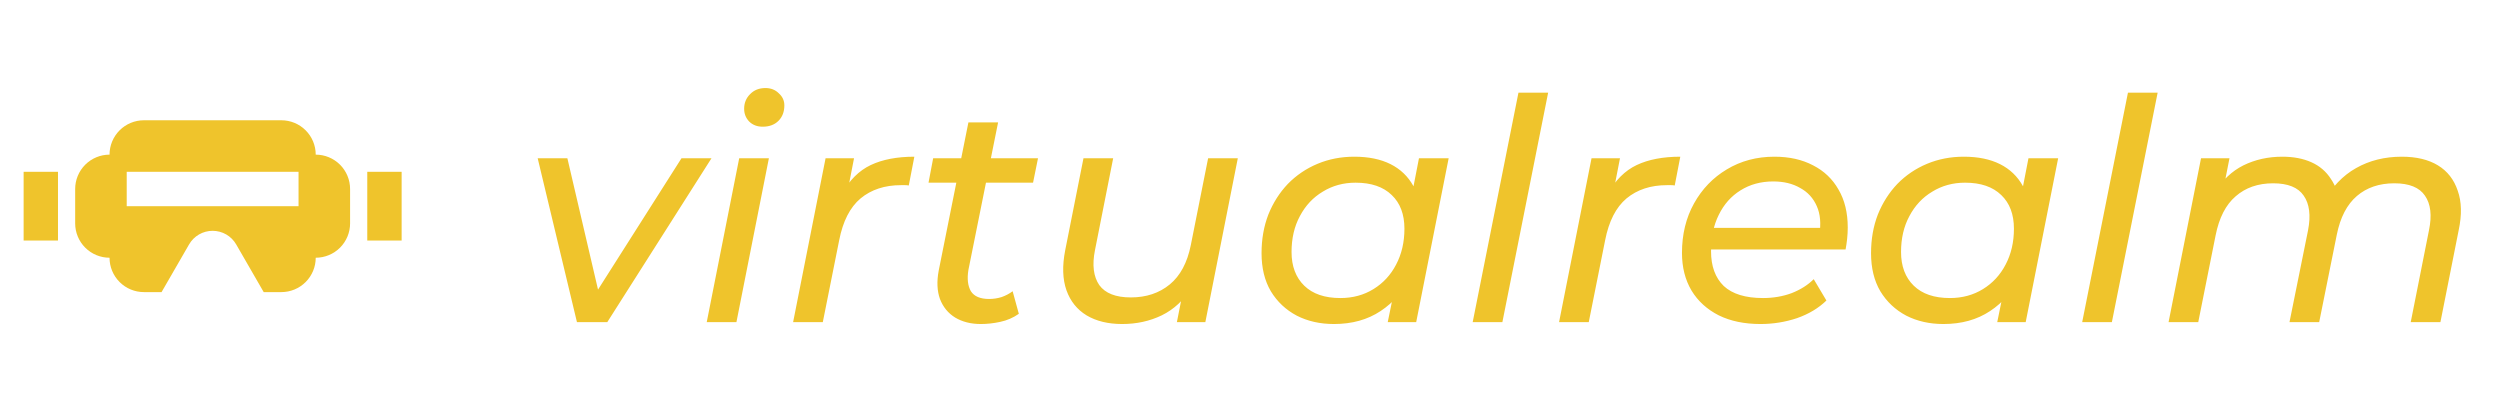 <svg width="194" height="32" viewBox="0 0 194 32" fill="none" xmlns="http://www.w3.org/2000/svg">
<path d="M28.5 13.333H31.167V18.667H28.5V13.333ZM1.833 13.333H4.5V18.667H1.833V13.333ZM24.5 12C24.5 11.293 24.219 10.614 23.719 10.114C23.219 9.614 22.541 9.333 21.833 9.333H11.167C10.46 9.333 9.781 9.614 9.281 10.114C8.781 10.614 8.5 11.293 8.5 12C7.793 12 7.115 12.281 6.614 12.781C6.114 13.281 5.833 13.959 5.833 14.667V17.333C5.833 18.041 6.114 18.719 6.614 19.219C7.115 19.719 7.793 20 8.5 20C8.5 20.707 8.781 21.385 9.281 21.886C9.781 22.386 10.46 22.667 11.167 22.667H12.537L14.673 18.965C14.858 18.645 15.125 18.378 15.445 18.193C15.766 18.008 16.13 17.911 16.5 17.911C16.87 17.911 17.234 18.008 17.555 18.193C17.875 18.378 18.142 18.645 18.327 18.965L20.463 22.667H21.833C22.541 22.667 23.219 22.386 23.719 21.886C24.219 21.385 24.5 20.707 24.5 20C25.207 20 25.886 19.719 26.386 19.219C26.886 18.719 27.167 18.041 27.167 17.333V14.667C27.167 13.959 26.886 13.281 26.386 12.781C25.886 12.281 25.207 12 24.5 12ZM23.167 16H9.833V13.333H23.167V16Z" fill="#EFC42C"/>
<path d="M44.772 25L41.724 12.28H44.028L46.716 23.8H45.564L52.884 12.28H55.212L47.124 25H44.772ZM54.842 25L57.362 12.28H59.666L57.146 25H54.842ZM59.186 9.832C58.754 9.832 58.402 9.696 58.13 9.424C57.874 9.152 57.746 8.824 57.746 8.44C57.746 7.992 57.898 7.616 58.202 7.312C58.506 6.992 58.906 6.832 59.402 6.832C59.818 6.832 60.162 6.968 60.434 7.24C60.722 7.496 60.866 7.808 60.866 8.176C60.866 8.672 60.714 9.072 60.41 9.376C60.106 9.68 59.698 9.832 59.186 9.832ZM61.545 25L64.065 12.28H66.273L65.553 15.976L65.313 15.064C65.905 13.992 66.657 13.24 67.569 12.808C68.481 12.376 69.609 12.16 70.953 12.16L70.521 14.392C70.425 14.376 70.329 14.368 70.233 14.368C70.137 14.368 70.033 14.368 69.921 14.368C68.657 14.368 67.609 14.712 66.777 15.4C65.961 16.088 65.409 17.168 65.121 18.64L63.849 25H61.545ZM76.109 25.144C75.341 25.144 74.677 24.976 74.117 24.64C73.573 24.304 73.181 23.824 72.941 23.2C72.717 22.576 72.685 21.84 72.845 20.992L75.149 9.496H77.453L75.149 20.944C75.037 21.632 75.101 22.184 75.341 22.6C75.597 23 76.069 23.2 76.757 23.2C77.077 23.2 77.397 23.152 77.717 23.056C78.037 22.944 78.325 22.792 78.581 22.6L79.061 24.352C78.629 24.656 78.149 24.864 77.621 24.976C77.109 25.088 76.605 25.144 76.109 25.144ZM72.053 14.176L72.413 12.28H80.549L80.165 14.176H72.053ZM87.078 25.144C85.99 25.144 85.07 24.92 84.318 24.472C83.582 24.024 83.062 23.376 82.758 22.528C82.454 21.664 82.422 20.624 82.662 19.408L84.078 12.28H86.382L84.966 19.432C84.742 20.568 84.854 21.464 85.302 22.12C85.766 22.76 86.582 23.08 87.75 23.08C88.95 23.08 89.958 22.744 90.774 22.072C91.59 21.4 92.134 20.384 92.406 19.024L93.75 12.28H96.054L93.534 25H91.326L92.046 21.352L92.454 22.336C91.862 23.296 91.094 24.008 90.15 24.472C89.222 24.92 88.198 25.144 87.078 25.144ZM103.512 25.144C102.44 25.144 101.48 24.928 100.632 24.496C99.784 24.048 99.112 23.416 98.616 22.6C98.136 21.784 97.896 20.8 97.896 19.648C97.896 18.56 98.072 17.56 98.424 16.648C98.792 15.736 99.296 14.944 99.936 14.272C100.592 13.6 101.36 13.08 102.24 12.712C103.12 12.344 104.072 12.16 105.096 12.16C106.2 12.16 107.136 12.352 107.904 12.736C108.672 13.12 109.264 13.688 109.68 14.44C110.096 15.176 110.304 16.08 110.304 17.152C110.304 18.72 110.032 20.112 109.488 21.328C108.944 22.528 108.16 23.464 107.136 24.136C106.128 24.808 104.92 25.144 103.512 25.144ZM104.016 23.128C104.976 23.128 105.832 22.896 106.584 22.432C107.336 21.968 107.92 21.336 108.336 20.536C108.768 19.72 108.984 18.792 108.984 17.752C108.984 16.632 108.656 15.76 108 15.136C107.344 14.496 106.408 14.176 105.192 14.176C104.248 14.176 103.4 14.408 102.648 14.872C101.896 15.32 101.304 15.952 100.872 16.768C100.44 17.568 100.224 18.496 100.224 19.552C100.224 20.656 100.552 21.528 101.208 22.168C101.864 22.808 102.8 23.128 104.016 23.128ZM107.688 25L108.36 21.712L109.128 18.76L109.44 15.736L110.112 12.28H112.416L109.896 25H107.688ZM114.28 25L117.832 7.192H120.136L116.584 25H114.28ZM120.983 25L123.503 12.28H125.711L124.991 15.976L124.751 15.064C125.343 13.992 126.095 13.24 127.007 12.808C127.919 12.376 129.047 12.16 130.391 12.16L129.959 14.392C129.863 14.376 129.767 14.368 129.671 14.368C129.575 14.368 129.471 14.368 129.359 14.368C128.095 14.368 127.047 14.712 126.215 15.4C125.399 16.088 124.847 17.168 124.559 18.64L123.287 25H120.983ZM136.617 25.144C135.369 25.144 134.289 24.92 133.377 24.472C132.465 24.008 131.761 23.368 131.265 22.552C130.769 21.72 130.521 20.744 130.521 19.624C130.521 18.184 130.833 16.904 131.457 15.784C132.081 14.664 132.929 13.784 134.001 13.144C135.089 12.488 136.321 12.16 137.697 12.16C138.849 12.16 139.849 12.384 140.697 12.832C141.545 13.264 142.201 13.888 142.665 14.704C143.145 15.52 143.385 16.504 143.385 17.656C143.385 17.944 143.369 18.24 143.337 18.544C143.305 18.832 143.265 19.104 143.217 19.36H132.201L132.489 17.68H142.113L141.177 18.256C141.321 17.36 141.257 16.608 140.985 16C140.713 15.376 140.281 14.904 139.689 14.584C139.113 14.248 138.417 14.08 137.601 14.08C136.641 14.08 135.793 14.312 135.057 14.776C134.337 15.224 133.777 15.856 133.377 16.672C132.977 17.472 132.777 18.416 132.777 19.504C132.777 20.656 133.105 21.552 133.761 22.192C134.433 22.816 135.449 23.128 136.809 23.128C137.609 23.128 138.353 23 139.041 22.744C139.729 22.472 140.297 22.112 140.745 21.664L141.729 23.32C141.121 23.912 140.361 24.368 139.449 24.688C138.537 24.992 137.593 25.144 136.617 25.144ZM150.809 25.144C149.737 25.144 148.777 24.928 147.929 24.496C147.081 24.048 146.409 23.416 145.913 22.6C145.433 21.784 145.193 20.8 145.193 19.648C145.193 18.56 145.369 17.56 145.721 16.648C146.089 15.736 146.593 14.944 147.233 14.272C147.889 13.6 148.657 13.08 149.537 12.712C150.417 12.344 151.369 12.16 152.393 12.16C153.497 12.16 154.433 12.352 155.201 12.736C155.969 13.12 156.561 13.688 156.977 14.44C157.393 15.176 157.601 16.08 157.601 17.152C157.601 18.72 157.329 20.112 156.785 21.328C156.241 22.528 155.457 23.464 154.433 24.136C153.425 24.808 152.217 25.144 150.809 25.144ZM151.313 23.128C152.273 23.128 153.129 22.896 153.881 22.432C154.633 21.968 155.217 21.336 155.633 20.536C156.065 19.72 156.281 18.792 156.281 17.752C156.281 16.632 155.953 15.76 155.297 15.136C154.641 14.496 153.705 14.176 152.489 14.176C151.545 14.176 150.697 14.408 149.945 14.872C149.193 15.32 148.601 15.952 148.169 16.768C147.737 17.568 147.521 18.496 147.521 19.552C147.521 20.656 147.849 21.528 148.505 22.168C149.161 22.808 150.097 23.128 151.313 23.128ZM154.985 25L155.657 21.712L156.425 18.76L156.737 15.736L157.409 12.28H159.713L157.193 25H154.985ZM161.577 25L165.129 7.192H167.433L163.881 25H161.577ZM186.376 12.16C187.512 12.16 188.448 12.384 189.184 12.832C189.92 13.28 190.432 13.936 190.72 14.8C191.024 15.648 191.048 16.672 190.792 17.872L189.376 25H187.072L188.488 17.872C188.728 16.72 188.624 15.824 188.176 15.184C187.744 14.544 186.952 14.224 185.8 14.224C184.632 14.224 183.664 14.552 182.896 15.208C182.128 15.864 181.608 16.864 181.336 18.208L179.968 25H177.664L179.104 17.872C179.328 16.72 179.216 15.824 178.768 15.184C178.336 14.544 177.544 14.224 176.392 14.224C175.224 14.224 174.256 14.56 173.488 15.232C172.72 15.888 172.2 16.904 171.928 18.28L170.584 25H168.28L170.8 12.28H173.008L172.288 15.928L171.856 14.944C172.448 13.984 173.192 13.28 174.088 12.832C175 12.384 176.008 12.16 177.112 12.16C177.976 12.16 178.728 12.304 179.368 12.592C180.008 12.88 180.512 13.312 180.88 13.888C181.264 14.448 181.488 15.128 181.552 15.928L180.304 15.688C180.96 14.504 181.8 13.624 182.824 13.048C183.864 12.456 185.048 12.16 186.376 12.16Z" fill="#EFC42C"/>
</svg>
